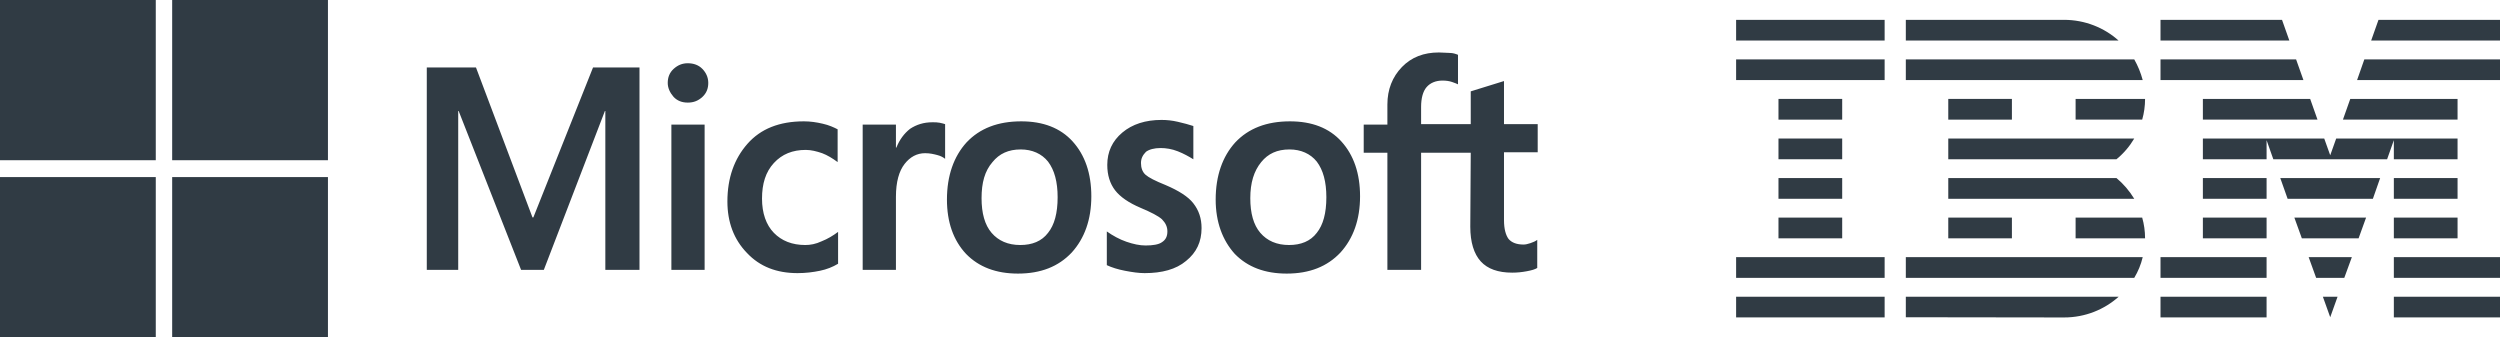 <svg width="252" height="34" viewBox="0 0 252 34" fill="none" xmlns="http://www.w3.org/2000/svg">
<g clip-path="url(#clip0_3365_276541)">
<path d="M64.461 6.8V27.2H61.018V11.192H60.972L54.819 27.2H52.524L46.234 11.192H46.188V27.2H43.02V6.8H47.979L53.672 21.911H53.764L59.778 6.8H64.461ZM67.308 8.359C67.308 7.792 67.491 7.32 67.904 6.942C68.318 6.564 68.777 6.375 69.328 6.375C69.925 6.375 70.43 6.564 70.797 6.942C71.164 7.32 71.394 7.792 71.394 8.359C71.394 8.925 71.21 9.397 70.797 9.775C70.384 10.153 69.925 10.342 69.328 10.342C68.731 10.342 68.272 10.153 67.904 9.775C67.537 9.35 67.308 8.878 67.308 8.359ZM71.026 12.561V27.2H67.675V12.561H71.026ZM81.173 24.697C81.678 24.697 82.229 24.603 82.826 24.32C83.423 24.084 83.974 23.753 84.479 23.375V26.586C83.928 26.917 83.331 27.153 82.642 27.295C81.954 27.436 81.219 27.531 80.393 27.531C78.281 27.531 76.582 26.87 75.296 25.5C73.965 24.131 73.322 22.384 73.322 20.306C73.322 17.945 74.011 16.009 75.342 14.497C76.674 12.986 78.556 12.231 81.035 12.231C81.678 12.231 82.321 12.325 82.918 12.467C83.561 12.608 84.066 12.845 84.433 13.034V16.339C83.928 15.961 83.377 15.631 82.872 15.442C82.321 15.253 81.77 15.111 81.219 15.111C79.888 15.111 78.832 15.536 78.005 16.433C77.179 17.331 76.811 18.511 76.811 20.022C76.811 21.486 77.225 22.667 78.005 23.47C78.786 24.272 79.842 24.697 81.173 24.697ZM93.983 12.325C94.258 12.325 94.488 12.325 94.717 12.372C94.947 12.42 95.13 12.467 95.268 12.514V16.009C95.085 15.867 94.855 15.725 94.488 15.631C94.12 15.536 93.753 15.442 93.248 15.442C92.422 15.442 91.733 15.82 91.182 16.528C90.631 17.236 90.31 18.322 90.31 19.834V27.2H86.958V12.561H90.31V14.875H90.356C90.677 14.072 91.136 13.459 91.733 12.986C92.376 12.561 93.11 12.325 93.983 12.325ZM95.452 20.117C95.452 17.709 96.141 15.772 97.426 14.356C98.758 12.939 100.594 12.231 102.936 12.231C105.139 12.231 106.884 12.892 108.124 14.261C109.363 15.631 110.006 17.472 110.006 19.786C110.006 22.147 109.317 24.036 108.032 25.453C106.7 26.87 104.91 27.578 102.614 27.578C100.41 27.578 98.666 26.917 97.38 25.595C96.095 24.225 95.452 22.384 95.452 20.117ZM98.941 19.975C98.941 21.486 99.263 22.667 99.951 23.47C100.64 24.272 101.604 24.697 102.844 24.697C104.037 24.697 105.002 24.32 105.644 23.47C106.287 22.667 106.609 21.486 106.609 19.881C106.609 18.322 106.287 17.142 105.644 16.292C105.002 15.489 104.037 15.064 102.89 15.064C101.65 15.064 100.732 15.489 100.043 16.339C99.263 17.236 98.941 18.417 98.941 19.975ZM115.011 16.433C115.011 16.906 115.148 17.331 115.47 17.614C115.791 17.897 116.434 18.228 117.49 18.653C118.821 19.22 119.785 19.834 120.29 20.495C120.841 21.203 121.117 22.006 121.117 22.997C121.117 24.367 120.612 25.453 119.556 26.303C118.546 27.153 117.123 27.531 115.378 27.531C114.781 27.531 114.138 27.436 113.404 27.295C112.669 27.153 112.072 26.964 111.567 26.728V23.328C112.164 23.753 112.853 24.131 113.541 24.367C114.23 24.603 114.873 24.745 115.47 24.745C116.204 24.745 116.801 24.65 117.123 24.414C117.49 24.178 117.673 23.847 117.673 23.328C117.673 22.856 117.49 22.478 117.123 22.1C116.755 21.77 116.021 21.392 115.011 20.967C113.771 20.447 112.899 19.834 112.394 19.172C111.889 18.511 111.613 17.661 111.613 16.622C111.613 15.3 112.118 14.214 113.128 13.364C114.138 12.514 115.47 12.089 117.077 12.089C117.582 12.089 118.133 12.136 118.729 12.278C119.326 12.42 119.877 12.561 120.29 12.703V16.056C119.831 15.772 119.326 15.489 118.729 15.253C118.133 15.017 117.536 14.922 116.985 14.922C116.342 14.922 115.837 15.064 115.516 15.3C115.194 15.631 115.011 15.961 115.011 16.433ZM122.54 20.117C122.54 17.709 123.229 15.772 124.514 14.356C125.846 12.939 127.682 12.231 130.024 12.231C132.228 12.231 133.972 12.892 135.212 14.261C136.452 15.631 137.094 17.472 137.094 19.786C137.094 22.147 136.406 24.036 135.12 25.453C133.789 26.87 131.998 27.578 129.702 27.578C127.499 27.578 125.754 26.917 124.468 25.595C123.229 24.225 122.54 22.384 122.54 20.117ZM126.03 19.975C126.03 21.486 126.351 22.667 127.04 23.47C127.728 24.272 128.692 24.697 129.932 24.697C131.126 24.697 132.09 24.32 132.733 23.47C133.375 22.667 133.697 21.486 133.697 19.881C133.697 18.322 133.375 17.142 132.733 16.292C132.09 15.489 131.126 15.064 129.978 15.064C128.738 15.064 127.82 15.489 127.131 16.339C126.397 17.236 126.03 18.417 126.03 19.975ZM148.251 15.395H143.247V27.2H139.849V15.395H137.462V12.561H139.849V10.531C139.849 9.02 140.354 7.745 141.318 6.753C142.282 5.761 143.522 5.289 145.037 5.289C145.45 5.289 145.818 5.336 146.139 5.336C146.46 5.336 146.736 5.431 146.966 5.525V8.5C146.874 8.453 146.644 8.359 146.369 8.264C146.093 8.17 145.772 8.122 145.405 8.122C144.716 8.122 144.165 8.359 143.798 8.784C143.43 9.209 143.247 9.917 143.247 10.767V12.514H148.251V9.209L151.603 8.17V12.514H155V15.347H151.603V22.195C151.603 23.092 151.786 23.706 152.062 24.084C152.383 24.461 152.888 24.65 153.577 24.65C153.761 24.65 153.99 24.603 154.266 24.509C154.541 24.414 154.771 24.32 154.954 24.178V27.011C154.725 27.153 154.403 27.247 153.898 27.342C153.393 27.436 152.934 27.483 152.429 27.483C151.006 27.483 149.95 27.106 149.261 26.35C148.572 25.595 148.205 24.414 148.205 22.856L148.251 15.395Z" fill="#303B44"/>
<path d="M15.702 0H0V16.15H15.702V0Z" fill="#303B44"/>
<path d="M33.057 0H17.355V16.15H33.057V0Z" fill="#303B44"/>
<path d="M15.702 17.85H0V34H15.702V17.85Z" fill="#303B44"/>
<path d="M33.057 17.85H17.355V34H33.057V17.85Z" fill="#303B44"/>
</g>
<g clip-path="url(#clip1_3365_276541)">
<path d="M175 29.911H189.971V31.993H175V29.911Z" fill="#303B44"/>
<path d="M175 25.919H189.971V28.007H175V25.919Z" fill="#303B44"/>
<path d="M179.271 21.934H185.693V24.023H179.271V21.934Z" fill="#303B44"/>
<path d="M179.271 17.948H185.693V20.037H179.271V17.948Z" fill="#303B44"/>
<path d="M179.271 13.963H185.693V16.052H179.271V13.963Z" fill="#303B44"/>
<path d="M179.271 9.97H185.693V12.059H179.271V9.97Z" fill="#303B44"/>
<path d="M189.971 5.985H175V8.074H189.971V5.985Z" fill="#303B44"/>
<path d="M189.971 2H175V4.089H189.971V2Z" fill="#303B44"/>
<path d="M192.107 28.007H215.132C215.521 27.363 215.811 26.659 215.986 25.919H192.107V28.007Z" fill="#303B44"/>
<path d="M213.34 17.948H196.386V20.037H215.132C214.644 19.237 214.042 18.533 213.34 17.948Z" fill="#303B44"/>
<path d="M196.386 13.963V16.052H213.34C214.057 15.467 214.659 14.763 215.132 13.963H196.386Z" fill="#303B44"/>
<path d="M215.132 5.985H192.107V8.074H215.986C215.788 7.333 215.498 6.63 215.132 5.985Z" fill="#303B44"/>
<path d="M208.055 2H192.107V4.089H213.553C212.12 2.8 210.175 2 208.055 2Z" fill="#303B44"/>
<path d="M202.8 9.97H196.386V12.059H202.8V9.97Z" fill="#303B44"/>
<path d="M209.221 12.059H215.933C216.123 11.393 216.223 10.689 216.223 9.97H209.221V12.059Z" fill="#303B44"/>
<path d="M196.386 21.934H202.8V24.023H196.386V21.934Z" fill="#303B44"/>
<path d="M209.221 21.934V24.023H216.223C216.223 23.304 216.123 22.6 215.933 21.934H209.221Z" fill="#303B44"/>
<path d="M192.107 31.978L208.055 32C210.19 32 212.12 31.2 213.561 29.911H192.107V31.978Z" fill="#303B44"/>
<path d="M217.779 29.911H228.471V31.993H217.779V29.911Z" fill="#303B44"/>
<path d="M217.779 25.919H228.471V28.007H217.779V25.919Z" fill="#303B44"/>
<path d="M222.05 21.934H228.472V24.023H222.05V21.934Z" fill="#303B44"/>
<path d="M222.05 17.948H228.472V20.037H222.05V17.948Z" fill="#303B44"/>
<path d="M231.446 5.985H217.779V8.074H232.186L231.446 5.985Z" fill="#303B44"/>
<path d="M230.027 2H217.779V4.089H230.767L230.027 2Z" fill="#303B44"/>
<path d="M241.3 29.911H252V31.993H241.3V29.911Z" fill="#303B44"/>
<path d="M241.3 25.919H252V28.007H241.3V25.919Z" fill="#303B44"/>
<path d="M241.3 21.934H247.722V24.023H241.3V21.934Z" fill="#303B44"/>
<path d="M241.3 17.948H247.722V20.037H241.3V17.948Z" fill="#303B44"/>
<path d="M241.3 16.052H247.722V13.963H241.3H235.488L234.886 15.652L234.283 13.963H228.472H222.05V16.052H228.472V14.133L229.15 16.052H240.621L241.3 14.133V16.052Z" fill="#303B44"/>
<path d="M247.722 9.97H236.907L236.167 12.059H247.722V9.97Z" fill="#303B44"/>
<path d="M239.752 2L239.012 4.089H252V2H239.752Z" fill="#303B44"/>
<path d="M234.886 31.978L235.626 29.911H234.146L234.886 31.978Z" fill="#303B44"/>
<path d="M233.467 28.007H236.304L237.067 25.919H232.712L233.467 28.007Z" fill="#303B44"/>
<path d="M232.026 24.023H237.746L238.501 21.934H231.271L232.026 24.023Z" fill="#303B44"/>
<path d="M230.592 20.037H239.187L239.919 17.948H229.852L230.592 20.037Z" fill="#303B44"/>
<path d="M222.05 12.059H233.604L232.865 9.97H222.05V12.059Z" fill="#303B44"/>
<path d="M237.593 8.074H252V5.985H238.325L237.593 8.074Z" fill="#303B44"/>
</g>
<defs>
<clipPath id="clip0_3365_276541">
<rect width="155" height="34" fill="white"/>
</clipPath>
<clipPath id="clip1_3365_276541">
<rect width="77" height="30" fill="white" transform="translate(175 2)"/>
</clipPath>
</defs>
</svg>
